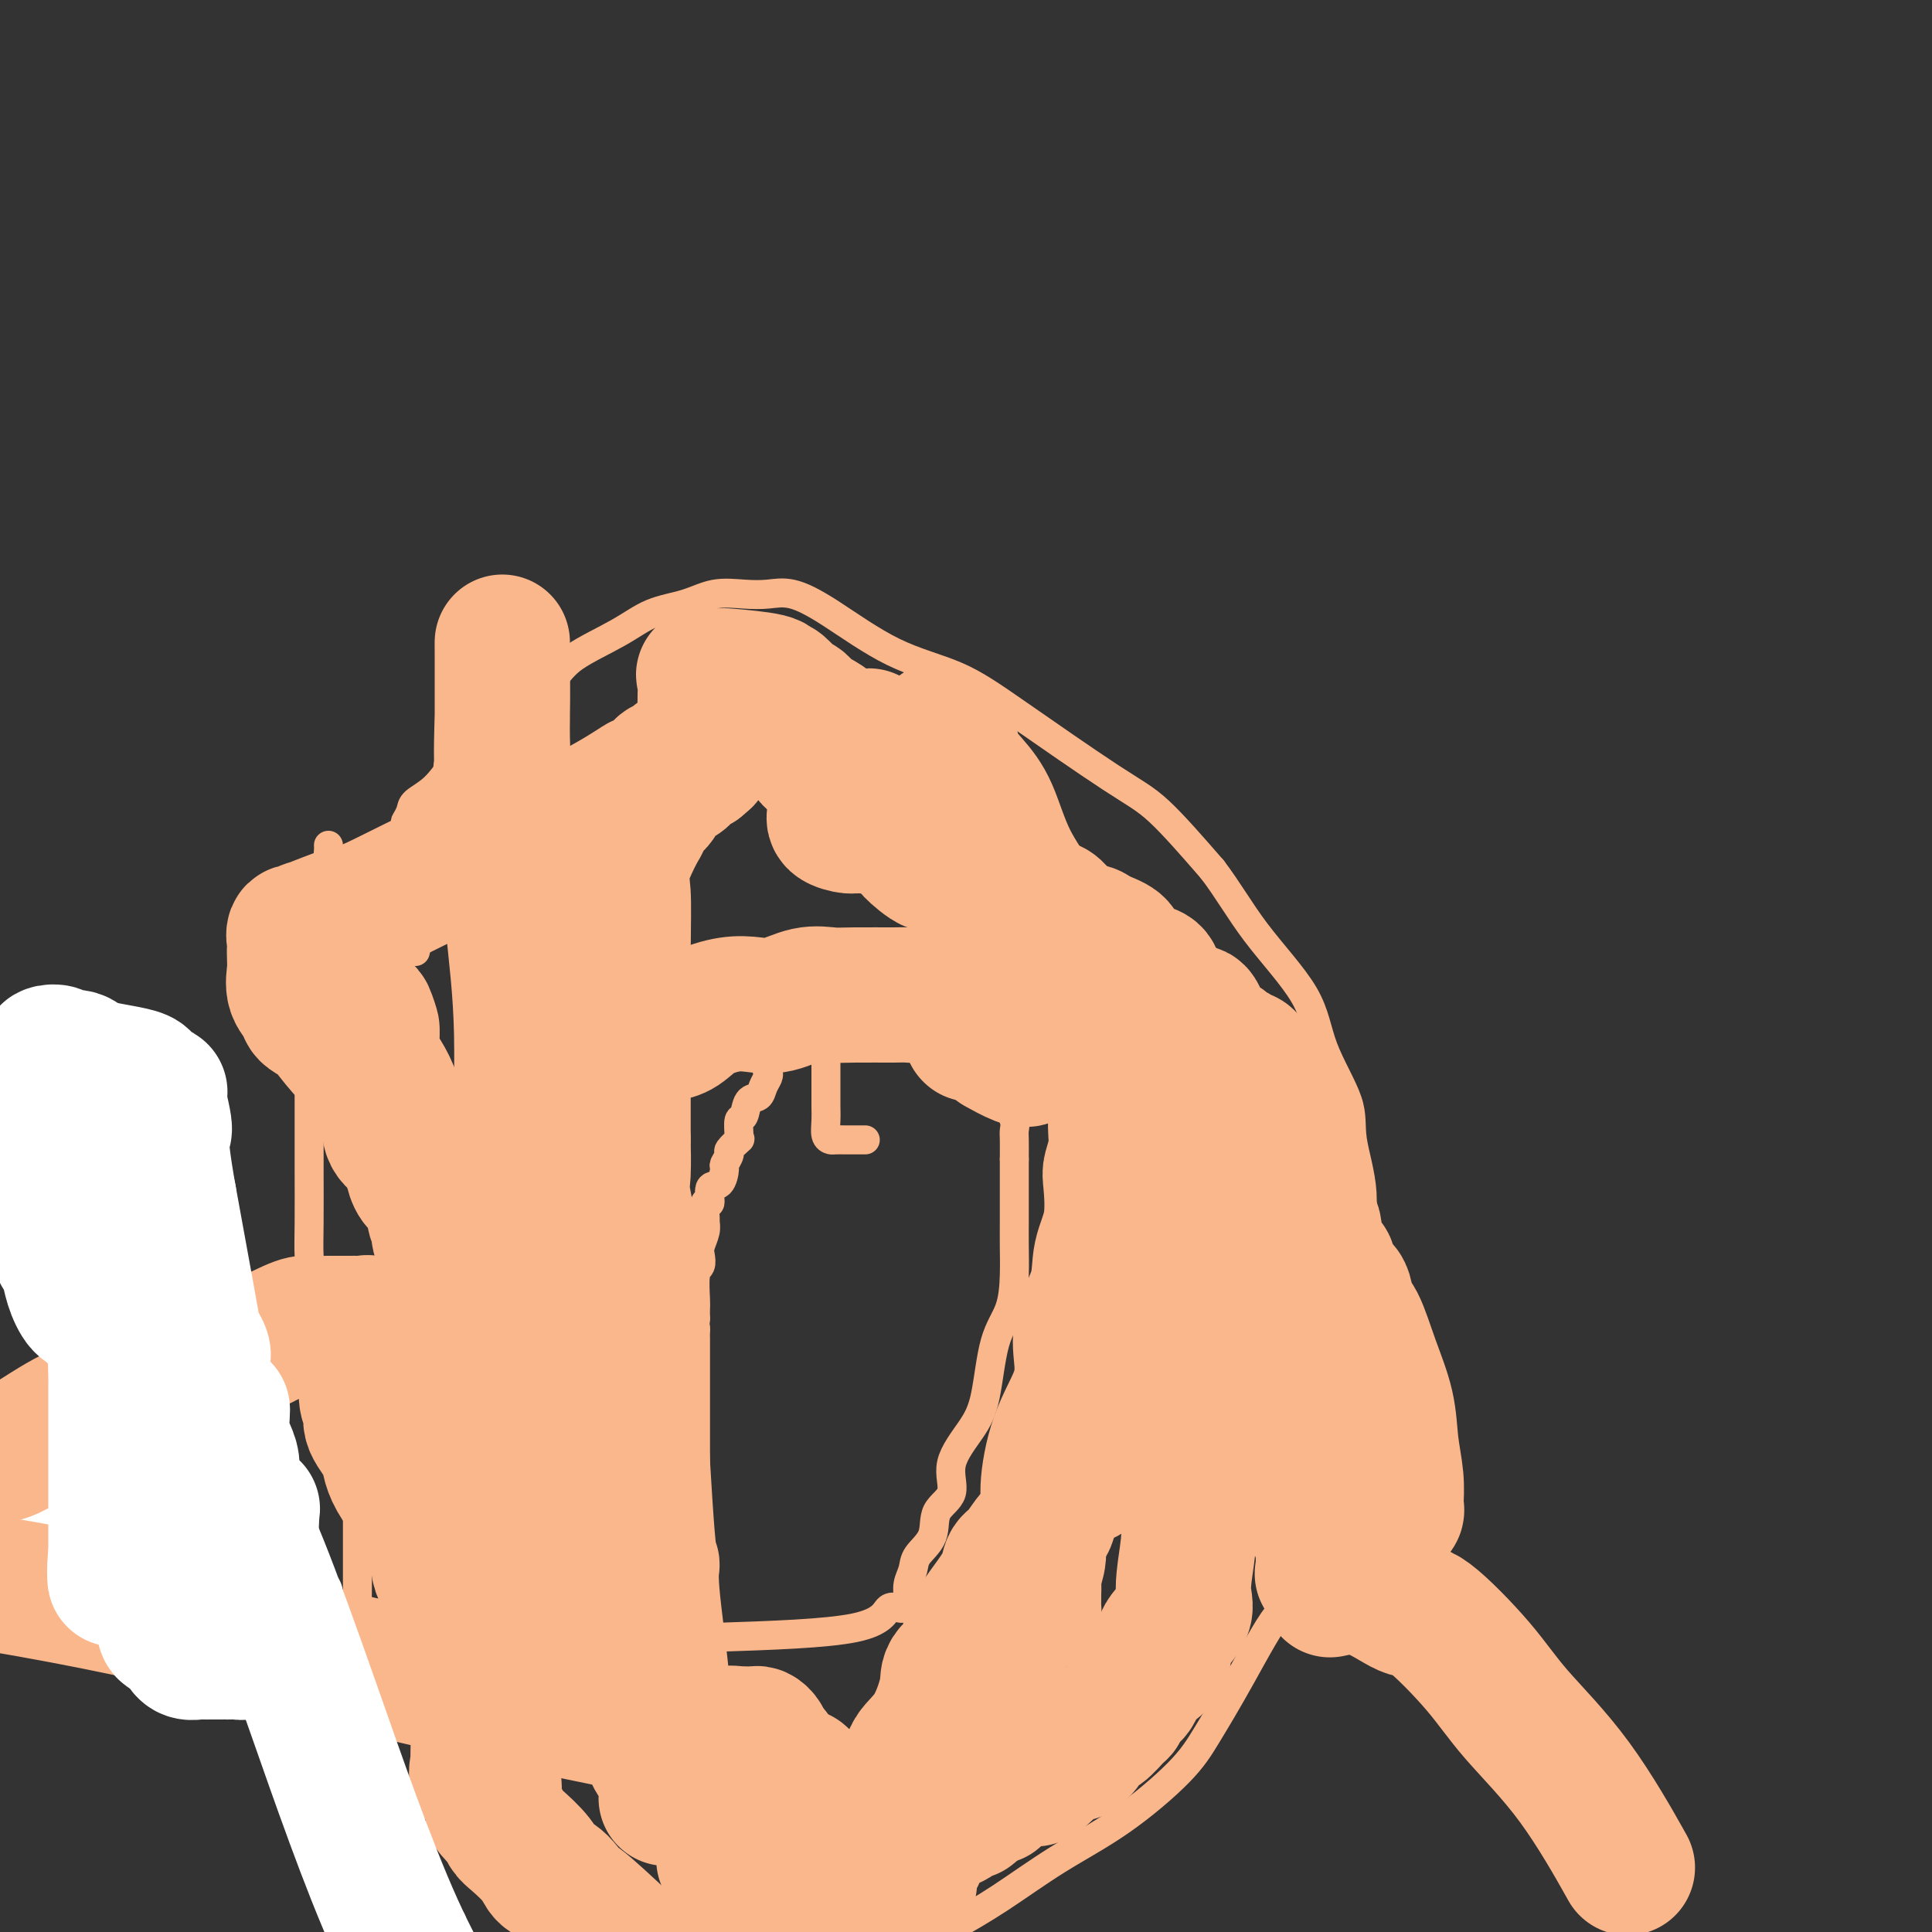 <svg viewBox='0 0 400 400' version='1.1' xmlns='http://www.w3.org/2000/svg' xmlns:xlink='http://www.w3.org/1999/xlink'><rect x="0" y="0" width="400" height="400" fill="#333333" stroke="none"/><g fill='none' stroke='#FBB78C' stroke-width='6' stroke-linecap='round' stroke-linejoin='round'><path d='M86,197c0.083,-0.346 0.166,-0.692 0,-1c-0.166,-0.308 -0.580,-0.578 -1,-1c-0.420,-0.422 -0.844,-0.996 -1,-3c-0.156,-2.004 -0.042,-5.437 0,-7c0.042,-1.563 0.011,-1.256 0,-2c-0.011,-0.744 -0.004,-2.537 0,-4c0.004,-1.463 0.005,-2.594 0,-3c-0.005,-0.406 -0.015,-0.086 0,-1c0.015,-0.914 0.054,-3.061 0,-4c-0.054,-0.939 -0.202,-0.670 0,-1c0.202,-0.330 0.753,-1.258 1,-2c0.247,-0.742 0.190,-1.298 1,-2c0.810,-0.702 2.485,-1.552 4,-3c1.515,-1.448 2.869,-3.495 4,-5c1.131,-1.505 2.041,-2.467 4,-4c1.959,-1.533 4.969,-3.636 8,-6c3.031,-2.364 6.084,-4.989 8,-7c1.916,-2.011 2.695,-3.408 5,-5c2.305,-1.592 6.135,-3.379 9,-5c2.865,-1.621 4.765,-3.075 7,-4c2.235,-0.925 4.805,-1.322 7,-2c2.195,-0.678 4.016,-1.638 6,-2c1.984,-0.362 4.132,-0.127 6,0c1.868,0.127 3.458,0.146 5,0c1.542,-0.146 3.036,-0.455 5,0c1.964,0.455 4.397,1.676 8,4c3.603,2.324 8.377,5.753 13,8c4.623,2.247 9.095,3.312 13,5c3.905,1.688 7.243,3.999 13,8c5.757,4.001 13.935,9.693 19,13c5.065,3.307 7.019,4.231 10,7c2.981,2.769 6.991,7.385 11,12'/><path d='M251,180c3.177,4.150 5.620,8.523 9,13c3.380,4.477 7.699,9.056 10,13c2.301,3.944 2.585,7.254 4,11c1.415,3.746 3.961,7.928 5,11c1.039,3.072 0.571,5.035 1,8c0.429,2.965 1.753,6.933 2,11c0.247,4.067 -0.585,8.232 0,9c0.585,0.768 2.586,-1.861 0,12c-2.586,13.861 -9.760,44.212 -13,57c-3.240,12.788 -2.545,8.015 -4,9c-1.455,0.985 -5.059,7.730 -8,13c-2.941,5.270 -5.220,9.066 -7,12c-1.780,2.934 -3.060,5.007 -6,8c-2.940,2.993 -7.541,6.905 -12,10c-4.459,3.095 -8.778,5.372 -13,8c-4.222,2.628 -8.349,5.608 -12,8c-3.651,2.392 -6.825,4.196 -10,6'/><path d='M93,397c0.460,0.575 0.920,1.150 0,0c-0.920,-1.150 -3.221,-4.025 -5,-7c-1.779,-2.975 -3.038,-6.052 -4,-8c-0.962,-1.948 -1.627,-2.768 -3,-5c-1.373,-2.232 -3.454,-5.875 -4,-8c-0.546,-2.125 0.442,-2.730 0,-6c-0.442,-3.270 -2.315,-9.203 -3,-13c-0.685,-3.797 -0.184,-5.457 0,-8c0.184,-2.543 0.049,-5.970 0,-8c-0.049,-2.030 -0.013,-2.664 0,-6c0.013,-3.336 0.003,-9.374 0,-12c-0.003,-2.626 0.001,-1.841 0,-3c-0.001,-1.159 -0.005,-4.263 0,-8c0.005,-3.737 0.020,-8.106 0,-11c-0.020,-2.894 -0.076,-4.314 0,-6c0.076,-1.686 0.285,-3.639 0,-5c-0.285,-1.361 -1.064,-2.129 -1,-3c0.064,-0.871 0.970,-1.844 0,-4c-0.970,-2.156 -3.815,-5.495 -5,-7c-1.185,-1.505 -0.710,-1.174 -1,-2c-0.290,-0.826 -1.346,-2.807 -2,-4c-0.654,-1.193 -0.907,-1.596 -1,-3c-0.093,-1.404 -0.025,-3.807 0,-7c0.025,-3.193 0.007,-7.176 0,-11c-0.007,-3.824 -0.002,-7.488 0,-10c0.002,-2.512 0.000,-3.872 0,-6c-0.000,-2.128 -0.000,-5.023 0,-8c0.000,-2.977 0.000,-6.035 0,-9c-0.000,-2.965 -0.000,-5.837 0,-8c0.000,-2.163 0.000,-3.618 0,-5c-0.000,-1.382 -0.000,-2.691 0,-4'/><path d='M64,192c0.044,-12.114 0.156,-8.398 1,-8c0.844,0.398 2.422,-2.520 3,-4c0.578,-1.480 0.155,-1.520 0,-2c-0.155,-0.480 -0.042,-1.398 0,-2c0.042,-0.602 0.012,-0.886 0,-1c-0.012,-0.114 -0.006,-0.057 0,0'/><path d='M175,236c0.371,-0.000 0.742,-0.000 1,0c0.258,0.000 0.402,0.000 1,0c0.598,-0.000 1.649,-0.000 2,0c0.351,0.000 0.001,0.000 0,0c-0.001,-0.000 0.347,-0.000 0,0c-0.347,0.000 -1.388,0.000 -2,0c-0.612,-0.000 -0.795,-0.002 -1,0c-0.205,0.002 -0.433,0.006 -1,0c-0.567,-0.006 -1.472,-0.022 -2,0c-0.528,0.022 -0.677,0.081 -1,0c-0.323,-0.081 -0.819,-0.301 -1,-1c-0.181,-0.699 -0.049,-1.876 0,-3c0.049,-1.124 0.013,-2.196 0,-3c-0.013,-0.804 -0.003,-1.341 0,-2c0.003,-0.659 0.001,-1.441 0,-2c-0.001,-0.559 -0.000,-0.894 0,-2c0.000,-1.106 0.000,-2.984 0,-4c-0.000,-1.016 -0.000,-1.169 0,-2c0.000,-0.831 0.000,-2.339 0,-3c-0.000,-0.661 -0.000,-0.475 0,-1c0.000,-0.525 0.000,-1.763 0,-3'/><path d='M171,210c0.004,-3.359 0.015,-0.756 0,0c-0.015,0.756 -0.055,-0.333 0,-1c0.055,-0.667 0.204,-0.911 1,-1c0.796,-0.089 2.237,-0.024 3,0c0.763,0.024 0.846,0.007 1,0c0.154,-0.007 0.377,-0.004 1,0c0.623,0.004 1.646,0.009 2,0c0.354,-0.009 0.041,-0.032 1,0c0.959,0.032 3.192,0.120 4,0c0.808,-0.120 0.192,-0.447 0,0c-0.192,0.447 0.039,1.667 1,2c0.961,0.333 2.651,-0.222 3,0c0.349,0.222 -0.642,1.222 0,2c0.642,0.778 2.916,1.335 4,2c1.084,0.665 0.976,1.437 1,2c0.024,0.563 0.179,0.917 1,1c0.821,0.083 2.308,-0.106 3,0c0.692,0.106 0.589,0.505 1,1c0.411,0.495 1.338,1.086 2,1c0.662,-0.086 1.061,-0.847 1,0c-0.061,0.847 -0.583,3.303 0,4c0.583,0.697 2.269,-0.363 3,0c0.731,0.363 0.506,2.151 1,3c0.494,0.849 1.705,0.759 2,1c0.295,0.241 -0.327,0.813 0,1c0.327,0.187 1.604,-0.012 2,0c0.396,0.012 -0.090,0.235 0,1c0.090,0.765 0.756,2.071 1,3c0.244,0.929 0.066,1.481 0,2c-0.066,0.519 -0.019,1.005 0,2c0.019,0.995 0.009,2.497 0,4'/><path d='M210,240c0.000,1.391 0.000,0.869 0,2c-0.000,1.131 -0.001,3.915 0,6c0.001,2.085 0.005,3.472 0,5c-0.005,1.528 -0.017,3.198 0,5c0.017,1.802 0.064,3.736 0,6c-0.064,2.264 -0.240,4.859 -1,7c-0.760,2.141 -2.106,3.829 -3,7c-0.894,3.171 -1.336,7.823 -2,11c-0.664,3.177 -1.548,4.877 -3,7c-1.452,2.123 -3.471,4.669 -4,7c-0.529,2.331 0.434,4.448 0,6c-0.434,1.552 -2.264,2.540 -3,4c-0.736,1.460 -0.379,3.391 -1,5c-0.621,1.609 -2.220,2.895 -3,4c-0.780,1.105 -0.741,2.030 -1,3c-0.259,0.970 -0.816,1.986 -1,3c-0.184,1.014 0.006,2.026 0,3c-0.006,0.974 -0.209,1.911 -1,2c-0.791,0.089 -2.172,-0.669 -3,0c-0.828,0.669 -1.103,2.765 -7,4c-5.897,1.235 -17.414,1.610 -29,2c-11.586,0.390 -23.240,0.795 -37,0c-13.760,-0.795 -29.626,-2.790 -42,-5c-12.374,-2.210 -21.254,-4.633 -32,-8c-10.746,-3.367 -23.356,-7.676 -32,-11c-8.644,-3.324 -13.322,-5.662 -18,-8'/><path d='M170,212c0.015,0.226 0.029,0.453 0,0c-0.029,-0.453 -0.102,-1.585 0,-2c0.102,-0.415 0.381,-0.114 0,0c-0.381,0.114 -1.420,0.041 -2,0c-0.580,-0.041 -0.702,-0.051 -1,0c-0.298,0.051 -0.774,0.164 -1,0c-0.226,-0.164 -0.203,-0.604 0,0c0.203,0.604 0.586,2.252 0,3c-0.586,0.748 -2.142,0.596 -3,1c-0.858,0.404 -1.017,1.365 -1,2c0.017,0.635 0.211,0.943 0,1c-0.211,0.057 -0.826,-0.139 -1,0c-0.174,0.139 0.093,0.611 0,1c-0.093,0.389 -0.547,0.694 -1,1'/><path d='M160,219c-1.178,1.285 -0.123,-0.004 0,0c0.123,0.004 -0.687,1.301 -1,2c-0.313,0.699 -0.129,0.801 0,1c0.129,0.199 0.204,0.495 0,1c-0.204,0.505 -0.685,1.218 -1,2c-0.315,0.782 -0.462,1.631 -1,2c-0.538,0.369 -1.465,0.257 -2,1c-0.535,0.743 -0.677,2.341 -1,3c-0.323,0.659 -0.826,0.380 -1,1c-0.174,0.620 -0.017,2.140 0,3c0.017,0.860 -0.104,1.061 0,1c0.104,-0.061 0.435,-0.383 0,0c-0.435,0.383 -1.635,1.473 -2,2c-0.365,0.527 0.105,0.492 0,1c-0.105,0.508 -0.783,1.560 -1,2c-0.217,0.440 0.029,0.269 0,1c-0.029,0.731 -0.333,2.364 -1,3c-0.667,0.636 -1.696,0.274 -2,1c-0.304,0.726 0.116,2.539 0,3c-0.116,0.461 -0.767,-0.431 -1,0c-0.233,0.431 -0.049,2.184 0,3c0.049,0.816 -0.038,0.695 0,1c0.038,0.305 0.203,1.037 0,2c-0.203,0.963 -0.772,2.156 -1,3c-0.228,0.844 -0.114,1.339 0,2c0.114,0.661 0.227,1.489 0,2c-0.227,0.511 -0.793,0.704 -1,2c-0.207,1.296 -0.056,3.695 0,5c0.056,1.305 0.016,1.516 0,2c-0.016,0.484 -0.008,1.242 0,2'/><path d='M144,273c-0.309,3.654 -0.083,2.287 0,2c0.083,-0.287 0.022,0.504 0,1c-0.022,0.496 -0.006,0.696 0,1c0.006,0.304 0.002,0.711 0,1c-0.002,0.289 -0.000,0.459 0,1c0.000,0.541 0.000,1.454 0,2c-0.000,0.546 -0.000,0.725 0,1c0.000,0.275 0.000,0.647 0,1c-0.000,0.353 -0.000,0.686 0,1c0.000,0.314 0.000,0.608 0,1c-0.000,0.392 -0.000,0.880 0,2c0.000,1.120 0.000,2.871 0,4c-0.000,1.129 -0.000,1.635 0,2c0.000,0.365 0.000,0.588 0,1c-0.000,0.412 -0.000,1.014 0,2c0.000,0.986 0.000,2.357 0,3c-0.000,0.643 -0.000,0.557 0,1c0.000,0.443 0.000,1.414 0,2c-0.000,0.586 -0.000,0.788 0,1c0.000,0.212 0.000,0.435 0,1c-0.000,0.565 -0.000,1.473 0,2c0.000,0.527 0.000,0.675 0,1c-0.000,0.325 0.000,0.829 0,2c0.000,1.171 0.000,3.009 0,5c0.000,1.991 0.000,4.135 0,6c0.000,1.865 0.000,3.451 0,5c0.000,1.549 0.000,3.062 0,4c0.000,0.938 0.000,1.303 0,2c0.000,0.697 0.000,1.726 0,2c0.000,0.274 0.000,-0.207 0,0c0.000,0.207 0.000,1.104 0,2'/><path d='M144,335c0.000,10.056 0.000,4.197 0,2c0.000,-2.197 0.000,-0.733 0,0c0.000,0.733 0.000,0.736 0,1c0.000,0.264 0.000,0.790 0,1c0.000,0.210 0.000,0.105 0,0'/></g>
<g fill='none' stroke='#FFFFFF' stroke-width='6' stroke-linecap='round' stroke-linejoin='round'><path d='M136,338c-0.333,0.000 -0.667,0.000 -1,0c-0.333,0.000 -0.667,0.000 -1,0c-0.333,0.000 -0.667,0.000 -1,0'/><path d='M133,338c-0.869,0.000 -1.542,0.000 -2,0c-0.458,0.000 -0.700,0.000 -1,0c-0.300,0.000 -0.658,0.000 -1,0c-0.342,0.000 -0.669,0.000 -1,0c-0.331,0.000 -0.665,0.000 -1,0'/><path d='M127,338c-1.123,0.000 -0.931,0.000 -1,0c-0.069,0.000 -0.400,0.000 -1,0c-0.600,0.000 -1.470,0.000 -2,0c-0.530,0.000 -0.720,0.000 -1,0c-0.280,0.000 -0.651,0.000 -1,0c-0.349,0.000 -0.675,0.000 -1,0c-0.325,0.000 -0.650,0.000 -1,0c-0.350,0.000 -0.724,0.000 -1,0c-0.276,0.000 -0.455,0.000 -1,0c-0.545,0.000 -1.455,0.000 -2,0c-0.545,0.000 -0.723,0.000 -1,0c-0.277,0.000 -0.651,0.000 -1,0c-0.349,-0.000 -0.671,-0.000 -1,0c-0.329,0.000 -0.665,0.000 -1,0c-0.335,0.000 -0.667,0.000 -1,0'/><path d='M110,338c-2.689,-0.222 -0.911,-0.778 0,-1c0.911,-0.222 0.956,-0.111 1,0'/><path d='M111,337c0.321,-0.155 0.625,-0.042 1,0c0.375,0.042 0.821,0.012 1,0c0.179,-0.012 0.089,-0.006 0,0'/></g>
<g fill='none' stroke='#FFFFFF' stroke-width='12' stroke-linecap='round' stroke-linejoin='round'><path d='M108,339c0.872,0.113 1.744,0.225 2,0c0.256,-0.225 -0.104,-0.788 0,-1c0.104,-0.212 0.673,-0.073 1,0c0.327,0.073 0.412,0.079 1,0c0.588,-0.079 1.678,-0.242 2,0c0.322,0.242 -0.125,0.888 0,1c0.125,0.112 0.822,-0.309 1,0c0.178,0.309 -0.164,1.348 0,2c0.164,0.652 0.833,0.917 1,1c0.167,0.083 -0.166,-0.016 0,0c0.166,0.016 0.833,0.147 1,1c0.167,0.853 -0.165,2.428 0,3c0.165,0.572 0.828,0.141 1,0c0.172,-0.141 -0.148,0.008 0,0c0.148,-0.008 0.765,-0.174 1,0c0.235,0.174 0.088,0.687 0,1c-0.088,0.313 -0.116,0.424 0,1c0.116,0.576 0.377,1.617 1,2c0.623,0.383 1.606,0.110 2,0c0.394,-0.110 0.197,-0.055 0,0'/><path d='M122,350c1.416,2.133 0.957,1.464 1,1c0.043,-0.464 0.590,-0.724 1,0c0.410,0.724 0.684,2.432 1,3c0.316,0.568 0.674,-0.005 1,0c0.326,0.005 0.619,0.588 1,1c0.381,0.412 0.849,0.653 1,0c0.151,-0.653 -0.016,-2.198 0,-3c0.016,-0.802 0.216,-0.859 0,-1c-0.216,-0.141 -0.846,-0.366 -1,-1c-0.154,-0.634 0.170,-1.677 0,-2c-0.170,-0.323 -0.833,0.073 -1,0c-0.167,-0.073 0.161,-0.615 0,-1c-0.161,-0.385 -0.812,-0.614 -1,-1c-0.188,-0.386 0.086,-0.928 0,-1c-0.086,-0.072 -0.531,0.326 -1,0c-0.469,-0.326 -0.961,-1.376 -1,-2c-0.039,-0.624 0.374,-0.822 0,-1c-0.374,-0.178 -1.535,-0.337 -2,-1c-0.465,-0.663 -0.232,-1.832 0,-3'/><path d='M121,338c-1.487,-3.258 -1.704,-2.901 -2,-3c-0.296,-0.099 -0.670,-0.652 -1,-1c-0.330,-0.348 -0.617,-0.489 -1,-1c-0.383,-0.511 -0.862,-1.391 -1,-2c-0.138,-0.609 0.065,-0.948 0,-1c-0.065,-0.052 -0.397,0.182 -1,0c-0.603,-0.182 -1.476,-0.781 -2,-1c-0.524,-0.219 -0.700,-0.058 -1,0c-0.300,0.058 -0.726,0.015 -1,0c-0.274,-0.015 -0.397,-0.001 -1,0c-0.603,0.001 -1.686,-0.012 -2,0c-0.314,0.012 0.140,0.049 0,0c-0.140,-0.049 -0.874,-0.185 -1,0c-0.126,0.185 0.354,0.691 0,1c-0.354,0.309 -1.544,0.420 -2,1c-0.456,0.580 -0.178,1.630 0,2c0.178,0.370 0.258,0.060 0,0c-0.258,-0.060 -0.853,0.132 -1,1c-0.147,0.868 0.154,2.414 0,3c-0.154,0.586 -0.762,0.212 -1,0c-0.238,-0.212 -0.105,-0.263 0,0c0.105,0.263 0.182,0.840 0,1c-0.182,0.160 -0.623,-0.097 -1,0c-0.377,0.097 -0.688,0.549 -1,1'/><path d='M101,339c-1.413,1.550 -1.946,0.426 -2,0c-0.054,-0.426 0.370,-0.153 0,0c-0.370,0.153 -1.534,0.187 -2,0c-0.466,-0.187 -0.233,-0.593 0,-1'/><path d='M97,338c-1.073,-0.085 -1.755,0.203 -2,0c-0.245,-0.203 -0.051,-0.898 0,-1c0.051,-0.102 -0.039,0.387 0,0c0.039,-0.387 0.206,-1.650 0,-2c-0.206,-0.350 -0.786,0.213 -1,0c-0.214,-0.213 -0.061,-1.204 0,-1c0.061,0.204 0.031,1.602 0,3'/><path d='M94,337c-0.587,-0.155 -0.555,-0.041 -1,0c-0.445,0.041 -1.367,0.011 -2,0c-0.633,-0.011 -0.978,-0.003 -1,0c-0.022,0.003 0.279,0.001 0,0c-0.279,-0.001 -1.140,-0.000 -2,0'/><path d='M88,337c-1.404,0.000 -1.913,0.000 -2,0c-0.087,0.000 0.250,0.000 0,0c-0.250,0.000 -1.086,0.000 -2,0c-0.914,-0.000 -1.905,0.000 -3,0c-1.095,0.000 -2.293,0.000 -3,0c-0.707,0.000 -0.921,0.000 -1,0c-0.079,0.000 -0.023,0.000 0,0c0.023,-0.000 0.011,0.000 0,0'/><path d='M63,338c-0.749,-0.002 -1.498,-0.005 -2,0c-0.502,0.005 -0.756,0.017 -1,0c-0.244,-0.017 -0.478,-0.065 -1,0c-0.522,0.065 -1.333,0.242 -3,0c-1.667,-0.242 -4.191,-0.902 -6,-1c-1.809,-0.098 -2.904,0.366 -4,0c-1.096,-0.366 -2.193,-1.562 -3,-2c-0.807,-0.438 -1.325,-0.117 -2,0c-0.675,0.117 -1.508,0.031 -2,0c-0.492,-0.031 -0.643,-0.008 -1,0c-0.357,0.008 -0.922,0.002 -1,0c-0.078,-0.002 0.330,-0.001 0,0c-0.330,0.001 -1.396,0.000 -2,0c-0.604,-0.000 -0.744,-0.000 -1,0c-0.256,0.000 -0.628,0.000 -1,0'/><path d='M33,335c-5.051,-0.399 -2.678,0.103 -2,0c0.678,-0.103 -0.339,-0.813 -1,-1c-0.661,-0.187 -0.966,0.148 -1,0c-0.034,-0.148 0.202,-0.780 0,-1c-0.202,-0.220 -0.842,-0.029 -1,0c-0.158,0.029 0.165,-0.105 0,0c-0.165,0.105 -0.819,0.450 -1,0c-0.181,-0.450 0.111,-1.693 0,-2c-0.111,-0.307 -0.625,0.324 -1,0c-0.375,-0.324 -0.612,-1.604 -1,-2c-0.388,-0.396 -0.926,0.090 -1,0c-0.074,-0.090 0.317,-0.756 0,-1c-0.317,-0.244 -1.342,-0.065 -2,0c-0.658,0.065 -0.950,0.018 -1,0c-0.050,-0.018 0.141,-0.005 0,0c-0.141,0.005 -0.615,0.001 -1,0c-0.385,-0.001 -0.681,-0.000 -1,0c-0.319,0.000 -0.663,0.000 -1,0c-0.337,-0.000 -0.669,-0.000 -1,0'/><path d='M17,328c-2.597,-0.973 -1.091,0.096 -1,0c0.091,-0.096 -1.233,-1.356 -2,-2c-0.767,-0.644 -0.978,-0.670 -1,-1c-0.022,-0.330 0.144,-0.962 0,-1c-0.144,-0.038 -0.597,0.519 -1,0c-0.403,-0.519 -0.756,-2.114 -1,-3c-0.244,-0.886 -0.380,-1.063 -1,-1c-0.620,0.063 -1.724,0.368 -2,0c-0.276,-0.368 0.277,-1.407 0,-2c-0.277,-0.593 -1.385,-0.740 -2,-1c-0.615,-0.260 -0.737,-0.634 -1,-1c-0.263,-0.366 -0.666,-0.726 -1,-1c-0.334,-0.274 -0.598,-0.464 -1,-1c-0.402,-0.536 -0.944,-1.419 -1,-2c-0.056,-0.581 0.372,-0.860 0,-1c-0.372,-0.140 -1.543,-0.141 -2,0c-0.457,0.141 -0.200,0.422 0,0c0.200,-0.422 0.343,-1.549 0,-2c-0.343,-0.451 -1.171,-0.225 -2,0'/><path d='M-1,308c-0.068,-0.009 -0.135,-0.019 0,0c0.135,0.019 0.473,0.065 1,0c0.527,-0.065 1.243,-0.241 2,0c0.757,0.241 1.555,0.900 2,1c0.445,0.100 0.536,-0.359 1,0c0.464,0.359 1.302,1.535 2,2c0.698,0.465 1.257,0.219 2,0c0.743,-0.219 1.671,-0.413 2,0c0.329,0.413 0.060,1.431 1,2c0.940,0.569 3.090,0.688 4,1c0.910,0.312 0.579,0.816 1,1c0.421,0.184 1.594,0.049 2,0c0.406,-0.049 0.045,-0.013 1,0c0.955,0.013 3.225,0.003 4,0c0.775,-0.003 0.054,0.002 0,0c-0.054,-0.002 0.559,-0.011 1,0c0.441,0.011 0.710,0.041 1,0c0.290,-0.041 0.600,-0.153 1,0c0.400,0.153 0.890,0.570 1,1c0.110,0.430 -0.161,0.872 0,1c0.161,0.128 0.755,-0.058 1,0c0.245,0.058 0.143,0.362 0,1c-0.143,0.638 -0.327,1.611 0,2c0.327,0.389 1.163,0.195 2,0'/><path d='M31,320c1.023,0.797 1.582,0.291 2,0c0.418,-0.291 0.695,-0.366 1,0c0.305,0.366 0.639,1.172 1,2c0.361,0.828 0.751,1.676 2,2c1.249,0.324 3.357,0.123 4,0c0.643,-0.123 -0.181,-0.168 0,0c0.181,0.168 1.366,0.551 2,1c0.634,0.449 0.716,0.965 1,1c0.284,0.035 0.771,-0.411 2,0c1.229,0.411 3.201,1.679 4,2c0.799,0.321 0.424,-0.306 1,0c0.576,0.306 2.103,1.546 3,2c0.897,0.454 1.165,0.122 2,0c0.835,-0.122 2.239,-0.033 3,0c0.761,0.033 0.880,0.009 1,0c0.120,-0.009 0.241,-0.002 1,0c0.759,0.002 2.156,0.001 3,0c0.844,-0.001 1.133,-0.000 1,0c-0.133,0.000 -0.690,0.000 -1,0c-0.310,-0.000 -0.374,-0.000 -1,0c-0.626,0.000 -1.813,0.000 -3,0'/><path d='M60,330c-0.849,0.000 -0.972,0.000 -1,0c-0.028,0.000 0.038,0.000 0,0c-0.038,0.000 -0.181,0.000 -1,0c-0.819,0.000 -2.314,0.000 -3,0c-0.686,0.000 -0.562,-0.000 -1,0c-0.438,0.000 -1.438,0.000 -2,0c-0.562,0.000 -0.687,0.000 -1,0c-0.313,0.000 -0.815,0.000 -1,0c-0.185,0.000 -0.053,0.000 0,0c0.053,-0.000 0.026,0.000 0,0'/></g>
<g fill='none' stroke='#FBB78C' stroke-width='28' stroke-linecap='round' stroke-linejoin='round'><path d='M336,385c0.814,1.447 1.627,2.894 0,0c-1.627,-2.894 -5.695,-10.131 -10,-16c-4.305,-5.869 -8.847,-10.372 -12,-14c-3.153,-3.628 -4.916,-6.380 -8,-10c-3.084,-3.620 -7.489,-8.108 -10,-10c-2.511,-1.892 -3.127,-1.188 -5,-2c-1.873,-0.812 -5.004,-3.142 -8,-4c-2.996,-0.858 -5.856,-0.245 -7,0c-1.144,0.245 -0.572,0.123 0,0'/><path d='M243,298c0.309,-0.054 0.618,-0.109 1,0c0.382,0.109 0.838,0.380 1,0c0.162,-0.380 0.029,-1.412 0,-2c-0.029,-0.588 0.047,-0.730 0,-1c-0.047,-0.270 -0.215,-0.666 0,-1c0.215,-0.334 0.814,-0.606 1,-2c0.186,-1.394 -0.039,-3.909 0,-6c0.039,-2.091 0.344,-3.759 1,-6c0.656,-2.241 1.664,-5.055 2,-8c0.336,-2.945 -0.001,-6.021 0,-9c0.001,-2.979 0.340,-5.860 1,-8c0.660,-2.140 1.641,-3.540 2,-6c0.359,-2.460 0.096,-5.981 0,-8c-0.096,-2.019 -0.025,-2.537 0,-3c0.025,-0.463 0.004,-0.872 0,-2c-0.004,-1.128 0.009,-2.973 0,-4c-0.009,-1.027 -0.041,-1.234 0,-2c0.041,-0.766 0.156,-2.092 0,-3c-0.156,-0.908 -0.581,-1.399 -1,-2c-0.419,-0.601 -0.830,-1.313 -1,-2c-0.170,-0.687 -0.097,-1.349 0,-2c0.097,-0.651 0.218,-1.291 0,-2c-0.218,-0.709 -0.777,-1.488 -1,-2c-0.223,-0.512 -0.112,-0.756 0,-1'/><path d='M249,216c-0.626,-5.624 -0.692,-3.185 -1,-2c-0.308,1.185 -0.858,1.115 -1,0c-0.142,-1.115 0.123,-3.274 0,-4c-0.123,-0.726 -0.634,-0.019 -1,0c-0.366,0.019 -0.586,-0.650 -1,-1c-0.414,-0.350 -1.020,-0.382 -2,-1c-0.980,-0.618 -2.332,-1.822 -3,-3c-0.668,-1.178 -0.650,-2.332 -1,-3c-0.350,-0.668 -1.066,-0.852 -2,-1c-0.934,-0.148 -2.084,-0.260 -3,-1c-0.916,-0.740 -1.598,-2.108 -2,-3c-0.402,-0.892 -0.524,-1.307 -2,-2c-1.476,-0.693 -4.307,-1.664 -6,-2c-1.693,-0.336 -2.249,-0.036 -3,-1c-0.751,-0.964 -1.696,-3.193 -3,-4c-1.304,-0.807 -2.968,-0.192 -4,0c-1.032,0.192 -1.432,-0.040 -3,-1c-1.568,-0.960 -4.306,-2.649 -5,-3c-0.694,-0.351 0.654,0.636 0,0c-0.654,-0.636 -3.310,-2.895 -5,-4c-1.690,-1.105 -2.415,-1.056 -3,-1c-0.585,0.056 -1.029,0.118 -2,0c-0.971,-0.118 -2.470,-0.416 -3,-1c-0.530,-0.584 -0.090,-1.452 0,-2c0.090,-0.548 -0.169,-0.774 -1,-1c-0.831,-0.226 -2.234,-0.453 -3,-1c-0.766,-0.547 -0.896,-1.415 -1,-2c-0.104,-0.585 -0.182,-0.888 -1,-1c-0.818,-0.112 -2.377,-0.032 -3,0c-0.623,0.032 -0.312,0.016 0,0'/><path d='M184,171c-7.083,-3.713 -1.789,-0.996 0,0c1.789,0.996 0.075,0.271 -1,0c-1.075,-0.271 -1.511,-0.090 -2,0c-0.489,0.090 -1.030,0.087 -2,-1c-0.970,-1.087 -2.370,-3.259 -3,-5c-0.630,-1.741 -0.492,-3.052 -1,-4c-0.508,-0.948 -1.662,-1.533 -3,-2c-1.338,-0.467 -2.858,-0.816 -4,-2c-1.142,-1.184 -1.905,-3.202 -2,-4c-0.095,-0.798 0.479,-0.375 0,0c-0.479,0.375 -2.012,0.703 -3,0c-0.988,-0.703 -1.430,-2.436 -2,-3c-0.570,-0.564 -1.269,0.040 -2,0c-0.731,-0.040 -1.495,-0.726 -2,-1c-0.505,-0.274 -0.753,-0.137 -1,0'/><path d='M156,149c-1.731,-0.618 -1.058,-0.165 -1,0c0.058,0.165 -0.498,0.040 -1,0c-0.502,-0.040 -0.949,0.003 -1,0c-0.051,-0.003 0.294,-0.052 0,0c-0.294,0.052 -1.229,0.203 -2,0c-0.771,-0.203 -1.380,-0.762 -2,0c-0.620,0.762 -1.252,2.844 -2,4c-0.748,1.156 -1.614,1.385 -2,2c-0.386,0.615 -0.293,1.617 -1,2c-0.707,0.383 -2.215,0.148 -3,0c-0.785,-0.148 -0.849,-0.207 -1,0c-0.151,0.207 -0.389,0.681 -1,1c-0.611,0.319 -1.594,0.484 -2,1c-0.406,0.516 -0.236,1.381 -1,2c-0.764,0.619 -2.464,0.990 -3,1c-0.536,0.010 0.092,-0.340 -2,1c-2.092,1.340 -6.902,4.371 -13,7c-6.098,2.629 -13.482,4.857 -21,8c-7.518,3.143 -15.169,7.200 -19,9c-3.831,1.800 -3.843,1.342 -6,2c-2.157,0.658 -6.459,2.432 -8,3c-1.541,0.568 -0.322,-0.069 0,0c0.322,0.069 -0.254,0.844 -1,1c-0.746,0.156 -1.664,-0.309 -2,0c-0.336,0.309 -0.090,1.391 0,2c0.090,0.609 0.026,0.745 0,1c-0.026,0.255 -0.013,0.627 0,1'/><path d='M61,197c-0.009,1.004 -0.031,1.514 0,2c0.031,0.486 0.116,0.947 0,2c-0.116,1.053 -0.431,2.698 0,4c0.431,1.302 1.609,2.263 2,3c0.391,0.737 -0.004,1.252 1,2c1.004,0.748 3.406,1.729 4,2c0.594,0.271 -0.621,-0.168 0,1c0.621,1.168 3.076,3.942 4,5c0.924,1.058 0.315,0.400 1,1c0.685,0.600 2.664,2.457 4,4c1.336,1.543 2.028,2.771 3,4c0.972,1.229 2.222,2.458 4,4c1.778,1.542 4.084,3.395 5,5c0.916,1.605 0.442,2.961 1,4c0.558,1.039 2.147,1.759 3,3c0.853,1.241 0.968,3.002 1,4c0.032,0.998 -0.020,1.231 0,2c0.020,0.769 0.112,2.072 0,2c-0.112,-0.072 -0.430,-1.519 -1,-2c-0.570,-0.481 -1.393,0.004 -2,-1c-0.607,-1.004 -0.997,-3.495 -2,-5c-1.003,-1.505 -2.619,-2.022 -4,-5c-1.381,-2.978 -2.526,-8.417 -4,-12c-1.474,-3.583 -3.278,-5.309 -4,-7c-0.722,-1.691 -0.361,-3.345 0,-5'/><path d='M77,214c-1.177,-3.741 -0.118,-1.095 0,-1c0.118,0.095 -0.703,-2.363 -1,-3c-0.297,-0.637 -0.068,0.546 0,2c0.068,1.454 -0.025,3.179 0,5c0.025,1.821 0.166,3.739 1,6c0.834,2.261 2.359,4.864 3,7c0.641,2.136 0.397,3.804 1,5c0.603,1.196 2.053,1.920 3,3c0.947,1.080 1.391,2.515 2,4c0.609,1.485 1.382,3.019 2,4c0.618,0.981 1.081,1.409 2,3c0.919,1.591 2.294,4.344 3,6c0.706,1.656 0.742,2.216 1,3c0.258,0.784 0.737,1.793 1,2c0.263,0.207 0.308,-0.387 0,-2c-0.308,-1.613 -0.969,-4.244 -2,-7c-1.031,-2.756 -2.431,-5.636 -3,-7c-0.569,-1.364 -0.307,-1.214 -1,-2c-0.693,-0.786 -2.341,-2.510 -3,-3c-0.659,-0.490 -0.330,0.255 0,1'/><path d='M86,240c-1.402,-1.962 -0.907,2.132 0,4c0.907,1.868 2.227,1.512 3,2c0.773,0.488 0.999,1.822 1,3c0.001,1.178 -0.224,2.199 0,3c0.224,0.801 0.897,1.381 1,2c0.103,0.619 -0.365,1.276 0,2c0.365,0.724 1.562,1.513 2,3c0.438,1.487 0.117,3.671 0,5c-0.117,1.329 -0.031,1.803 0,2c0.031,0.197 0.008,0.118 0,1c-0.008,0.882 -0.002,2.726 0,4c0.002,1.274 0.000,1.979 0,3c-0.000,1.021 0.002,2.357 0,3c-0.002,0.643 -0.008,0.594 0,1c0.008,0.406 0.031,1.267 0,2c-0.031,0.733 -0.117,1.338 0,2c0.117,0.662 0.438,1.382 0,2c-0.438,0.618 -1.634,1.135 -2,2c-0.366,0.865 0.098,2.077 0,4c-0.098,1.923 -0.758,4.557 -1,6c-0.242,1.443 -0.065,1.696 0,2c0.065,0.304 0.019,0.658 0,1c-0.019,0.342 -0.009,0.671 0,1'/><path d='M90,300c-0.446,6.653 -0.059,2.786 0,2c0.059,-0.786 -0.208,1.508 0,3c0.208,1.492 0.891,2.180 1,3c0.109,0.820 -0.355,1.772 0,3c0.355,1.228 1.529,2.732 2,4c0.471,1.268 0.239,2.300 0,3c-0.239,0.700 -0.484,1.066 0,3c0.484,1.934 1.698,5.435 2,7c0.302,1.565 -0.308,1.195 0,2c0.308,0.805 1.532,2.786 2,4c0.468,1.214 0.178,1.662 0,3c-0.178,1.338 -0.245,3.565 0,5c0.245,1.435 0.801,2.078 1,3c0.199,0.922 0.039,2.125 0,3c-0.039,0.875 0.042,1.423 0,2c-0.042,0.577 -0.207,1.183 0,2c0.207,0.817 0.787,1.844 1,3c0.213,1.156 0.058,2.440 0,3c-0.058,0.560 -0.019,0.396 0,1c0.019,0.604 0.016,1.977 0,3c-0.016,1.023 -0.047,1.697 0,2c0.047,0.303 0.170,0.237 0,1c-0.170,0.763 -0.635,2.356 0,3c0.635,0.644 2.370,0.340 3,1c0.630,0.660 0.155,2.285 0,3c-0.155,0.715 0.010,0.522 0,1c-0.010,0.478 -0.195,1.629 0,2c0.195,0.371 0.770,-0.037 1,0c0.230,0.037 0.115,0.518 0,1'/><path d='M103,376c0.801,1.361 0.805,0.764 1,1c0.195,0.236 0.582,1.306 1,2c0.418,0.694 0.867,1.012 2,2c1.133,0.988 2.951,2.647 4,4c1.049,1.353 1.328,2.401 2,3c0.672,0.599 1.737,0.748 3,2c1.263,1.252 2.725,3.606 3,4c0.275,0.394 -0.636,-1.173 1,0c1.636,1.173 5.818,5.087 10,9'/><path d='M154,398c-0.093,0.323 -0.186,0.647 0,0c0.186,-0.647 0.652,-2.264 0,-4c-0.652,-1.736 -2.424,-3.592 -3,-5c-0.576,-1.408 0.042,-2.370 0,-3c-0.042,-0.630 -0.743,-0.928 -1,-1c-0.257,-0.072 -0.069,0.082 0,0c0.069,-0.082 0.021,-0.399 0,-1c-0.021,-0.601 -0.013,-1.486 0,-2c0.013,-0.514 0.033,-0.658 0,-1c-0.033,-0.342 -0.119,-0.884 0,-1c0.119,-0.116 0.442,0.193 1,0c0.558,-0.193 1.352,-0.888 2,-1c0.648,-0.112 1.149,0.361 2,0c0.851,-0.361 2.050,-1.554 3,-2c0.950,-0.446 1.651,-0.145 2,0c0.349,0.145 0.345,0.134 1,0c0.655,-0.134 1.967,-0.392 3,0c1.033,0.392 1.785,1.435 2,2c0.215,0.565 -0.107,0.651 0,1c0.107,0.349 0.644,0.961 1,2c0.356,1.039 0.532,2.505 1,3c0.468,0.495 1.227,0.020 2,0c0.773,-0.020 1.558,0.414 2,1c0.442,0.586 0.541,1.324 1,2c0.459,0.676 1.280,1.292 2,2c0.720,0.708 1.341,1.510 2,2c0.659,0.490 1.356,0.667 2,1c0.644,0.333 1.234,0.821 2,1c0.766,0.179 1.706,0.048 2,0c0.294,-0.048 -0.059,-0.014 0,0c0.059,0.014 0.529,0.007 1,0'/><path d='M184,394c2.418,1.446 0.463,0.560 0,0c-0.463,-0.560 0.566,-0.794 1,-1c0.434,-0.206 0.274,-0.383 0,-1c-0.274,-0.617 -0.662,-1.674 0,-2c0.662,-0.326 2.373,0.081 3,0c0.627,-0.081 0.171,-0.648 0,-1c-0.171,-0.352 -0.056,-0.489 0,-1c0.056,-0.511 0.052,-1.397 0,-2c-0.052,-0.603 -0.151,-0.924 0,-1c0.151,-0.076 0.552,0.095 1,0c0.448,-0.095 0.943,-0.454 1,-1c0.057,-0.546 -0.324,-1.278 0,-2c0.324,-0.722 1.351,-1.432 2,-2c0.649,-0.568 0.918,-0.992 1,-1c0.082,-0.008 -0.024,0.400 0,0c0.024,-0.400 0.178,-1.608 1,-2c0.822,-0.392 2.313,0.032 3,0c0.687,-0.032 0.571,-0.520 1,-1c0.429,-0.480 1.404,-0.954 2,-1c0.596,-0.046 0.814,0.334 1,0c0.186,-0.334 0.339,-1.381 1,-2c0.661,-0.619 1.831,-0.809 3,-1'/><path d='M205,372c1.899,-0.746 1.146,-0.113 1,0c-0.146,0.113 0.314,-0.296 1,-1c0.686,-0.704 1.596,-1.703 2,-2c0.404,-0.297 0.301,0.107 1,0c0.699,-0.107 2.200,-0.726 3,-1c0.800,-0.274 0.899,-0.203 1,0c0.101,0.203 0.203,0.539 1,0c0.797,-0.539 2.290,-1.953 3,-3c0.710,-1.047 0.637,-1.728 1,-2c0.363,-0.272 1.161,-0.137 2,0c0.839,0.137 1.718,0.274 2,0c0.282,-0.274 -0.033,-0.960 0,-1c0.033,-0.040 0.415,0.565 1,0c0.585,-0.565 1.374,-2.301 2,-3c0.626,-0.699 1.089,-0.360 2,-1c0.911,-0.640 2.270,-2.258 3,-3c0.730,-0.742 0.832,-0.606 1,-1c0.168,-0.394 0.404,-1.316 1,-2c0.596,-0.684 1.553,-1.129 2,-2c0.447,-0.871 0.384,-2.169 1,-3c0.616,-0.831 1.912,-1.197 3,-2c1.088,-0.803 1.970,-2.044 2,-3c0.030,-0.956 -0.791,-1.626 0,-3c0.791,-1.374 3.193,-3.453 4,-5c0.807,-1.547 0.020,-2.561 0,-5c-0.020,-2.439 0.727,-6.303 1,-9c0.273,-2.697 0.074,-4.226 0,-5c-0.074,-0.774 -0.021,-0.793 0,-1c0.021,-0.207 0.011,-0.604 0,-1'/><path d='M246,313c0.155,-3.397 0.041,-1.391 0,-1c-0.041,0.391 -0.011,-0.835 0,-1c0.011,-0.165 0.003,0.731 0,0c-0.003,-0.731 -0.001,-3.087 0,-4c0.001,-0.913 0.000,-0.382 0,-1c-0.000,-0.618 -0.000,-2.385 0,-3c0.000,-0.615 0.000,-0.080 0,-1c-0.000,-0.920 -0.000,-3.296 0,-4c0.000,-0.704 0.002,0.264 0,0c-0.002,-0.264 -0.007,-1.759 0,-3c0.007,-1.241 0.025,-2.228 0,-3c-0.025,-0.772 -0.094,-1.328 0,-2c0.094,-0.672 0.350,-1.461 1,-2c0.650,-0.539 1.695,-0.827 2,-1c0.305,-0.173 -0.129,-0.231 0,-1c0.129,-0.769 0.822,-2.248 1,-3c0.178,-0.752 -0.159,-0.777 0,-1c0.159,-0.223 0.813,-0.645 1,-1c0.187,-0.355 -0.095,-0.644 0,-1c0.095,-0.356 0.565,-0.778 1,-1c0.435,-0.222 0.834,-0.245 1,-1c0.166,-0.755 0.097,-2.243 0,-3c-0.097,-0.757 -0.223,-0.782 0,-1c0.223,-0.218 0.795,-0.627 1,-1c0.205,-0.373 0.045,-0.708 0,-1c-0.045,-0.292 0.026,-0.540 0,-1c-0.026,-0.460 -0.150,-1.131 0,-2c0.150,-0.869 0.575,-1.934 1,-3'/><path d='M255,266c1.392,-4.187 0.374,-1.656 0,-1c-0.374,0.656 -0.102,-0.564 0,-1c0.102,-0.436 0.035,-0.087 0,-1c-0.035,-0.913 -0.039,-3.088 0,-4c0.039,-0.912 0.119,-0.561 0,-1c-0.119,-0.439 -0.438,-1.668 -1,-2c-0.562,-0.332 -1.368,0.233 -2,-1c-0.632,-1.233 -1.090,-4.265 -2,-6c-0.910,-1.735 -2.272,-2.174 -3,-3c-0.728,-0.826 -0.821,-2.039 -1,-3c-0.179,-0.961 -0.442,-1.670 -1,-3c-0.558,-1.330 -1.410,-3.282 -2,-4c-0.590,-0.718 -0.919,-0.204 -2,-2c-1.081,-1.796 -2.913,-5.904 -4,-8c-1.087,-2.096 -1.428,-2.182 -2,-3c-0.572,-0.818 -1.375,-2.369 -2,-4c-0.625,-1.631 -1.072,-3.341 -2,-5c-0.928,-1.659 -2.337,-3.266 -3,-4c-0.663,-0.734 -0.578,-0.593 -1,-2c-0.422,-1.407 -1.350,-4.360 -3,-6c-1.650,-1.640 -4.023,-1.967 -5,-3c-0.977,-1.033 -0.559,-2.772 -1,-4c-0.441,-1.228 -1.742,-1.944 -3,-3c-1.258,-1.056 -2.472,-2.451 -4,-4c-1.528,-1.549 -3.368,-3.250 -4,-4c-0.632,-0.750 -0.055,-0.548 -1,-2c-0.945,-1.452 -3.413,-4.558 -5,-6c-1.587,-1.442 -2.294,-1.221 -3,-1'/><path d='M198,175c-4.246,-4.193 -1.860,-1.175 -1,0c0.860,1.175 0.193,0.509 0,0c-0.193,-0.509 0.088,-0.860 0,-1c-0.088,-0.140 -0.544,-0.070 -1,0'/><path d='M196,174c-0.689,-0.033 -1.413,0.383 -2,0c-0.587,-0.383 -1.038,-1.567 -1,-2c0.038,-0.433 0.564,-0.115 0,0c-0.564,0.115 -2.218,0.027 -3,0c-0.782,-0.027 -0.694,0.008 -1,0c-0.306,-0.008 -1.008,-0.057 -1,0c0.008,0.057 0.724,0.220 -1,0c-1.724,-0.220 -5.888,-0.823 -8,-1c-2.112,-0.177 -2.174,0.072 -3,0c-0.826,-0.072 -2.418,-0.465 -3,-1c-0.582,-0.535 -0.156,-1.212 0,-2c0.156,-0.788 0.042,-1.685 0,-2c-0.042,-0.315 -0.011,-0.046 0,0c0.011,0.046 0.001,-0.130 0,-1c-0.001,-0.870 0.007,-2.432 0,-3c-0.007,-0.568 -0.030,-0.141 0,0c0.030,0.141 0.113,-0.005 0,-1c-0.113,-0.995 -0.421,-2.841 0,-4c0.421,-1.159 1.571,-1.631 2,-2c0.429,-0.369 0.136,-0.635 0,-1c-0.136,-0.365 -0.113,-0.829 0,-1c0.113,-0.171 0.318,-0.049 1,0c0.682,0.049 1.841,0.024 3,0'/><path d='M179,153c1.131,-0.817 0.958,-0.858 1,0c0.042,0.858 0.297,2.615 1,4c0.703,1.385 1.853,2.396 3,4c1.147,1.604 2.290,3.800 3,5c0.710,1.200 0.988,1.406 1,2c0.012,0.594 -0.243,1.578 0,3c0.243,1.422 0.982,3.283 1,4c0.018,0.717 -0.686,0.290 0,1c0.686,0.710 2.761,2.555 4,3c1.239,0.445 1.641,-0.512 4,1c2.359,1.512 6.674,5.491 9,7c2.326,1.509 2.664,0.548 4,1c1.336,0.452 3.671,2.317 5,3c1.329,0.683 1.650,0.186 2,0c0.350,-0.186 0.727,-0.060 1,0c0.273,0.060 0.443,0.052 1,0c0.557,-0.052 1.502,-0.150 2,0c0.498,0.150 0.551,0.549 1,1c0.449,0.451 1.296,0.956 2,1c0.704,0.044 1.267,-0.373 2,0c0.733,0.373 1.638,1.535 2,2c0.362,0.465 0.181,0.232 0,0'/><path d='M246,209c0.443,0.394 0.886,0.788 1,1c0.114,0.212 -0.101,0.242 0,0c0.101,-0.242 0.517,-0.756 1,0c0.483,0.756 1.032,2.781 2,4c0.968,1.219 2.353,1.632 3,2c0.647,0.368 0.556,0.693 1,1c0.444,0.307 1.425,0.597 2,1c0.575,0.403 0.746,0.917 1,1c0.254,0.083 0.590,-0.267 1,0c0.410,0.267 0.892,1.151 1,2c0.108,0.849 -0.159,1.663 0,2c0.159,0.337 0.746,0.199 1,0c0.254,-0.199 0.177,-0.457 0,0c-0.177,0.457 -0.454,1.628 0,2c0.454,0.372 1.639,-0.056 2,0c0.361,0.056 -0.100,0.596 0,1c0.100,0.404 0.763,0.673 1,1c0.237,0.327 0.050,0.713 0,1c-0.050,0.287 0.038,0.474 0,1c-0.038,0.526 -0.202,1.389 0,2c0.202,0.611 0.771,0.969 1,1c0.229,0.031 0.118,-0.265 0,0c-0.118,0.265 -0.243,1.093 0,2c0.243,0.907 0.852,1.895 1,2c0.148,0.105 -0.167,-0.673 0,0c0.167,0.673 0.814,2.797 1,4c0.186,1.203 -0.090,1.487 0,2c0.090,0.513 0.545,1.257 1,2'/><path d='M267,244c0.875,2.644 1.061,0.753 1,1c-0.061,0.247 -0.370,2.633 0,4c0.370,1.367 1.418,1.716 2,2c0.582,0.284 0.698,0.504 1,1c0.302,0.496 0.789,1.269 1,2c0.211,0.731 0.145,1.422 0,2c-0.145,0.578 -0.368,1.045 0,2c0.368,0.955 1.327,2.399 2,3c0.673,0.601 1.061,0.359 1,1c-0.061,0.641 -0.572,2.167 0,3c0.572,0.833 2.227,0.975 3,2c0.773,1.025 0.665,2.932 1,4c0.335,1.068 1.113,1.295 2,3c0.887,1.705 1.884,4.888 3,8c1.116,3.112 2.351,6.153 3,9c0.649,2.847 0.711,5.498 1,8c0.289,2.502 0.804,4.853 1,7c0.196,2.147 0.073,4.091 0,5c-0.073,0.909 -0.097,0.783 0,1c0.097,0.217 0.313,0.776 0,1c-0.313,0.224 -1.157,0.112 -2,0'/><path d='M287,313c-0.272,3.403 -0.951,0.912 -1,0c-0.049,-0.912 0.534,-0.244 0,0c-0.534,0.244 -2.185,0.065 -3,0c-0.815,-0.065 -0.796,-0.017 -1,0c-0.204,0.017 -0.633,0.002 -1,0c-0.367,-0.002 -0.672,0.007 -1,0c-0.328,-0.007 -0.678,-0.031 -1,0c-0.322,0.031 -0.616,0.118 -1,0c-0.384,-0.118 -0.859,-0.440 -1,0c-0.141,0.440 0.053,1.641 0,2c-0.053,0.359 -0.354,-0.123 -1,0c-0.646,0.123 -1.637,0.852 -2,2c-0.363,1.148 -0.097,2.717 0,3c0.097,0.283 0.026,-0.718 0,0c-0.026,0.718 -0.007,3.157 0,4c0.007,0.843 0.002,0.092 0,0c-0.002,-0.092 -0.001,0.475 0,1c0.001,0.525 0.000,1.007 0,1c-0.000,-0.007 -0.000,-0.504 0,-1'/><path d='M274,325c-0.460,1.804 -0.110,0.313 0,-1c0.110,-1.313 -0.020,-2.448 0,-3c0.020,-0.552 0.190,-0.521 0,-1c-0.190,-0.479 -0.742,-1.467 -1,-3c-0.258,-1.533 -0.224,-3.609 -1,-6c-0.776,-2.391 -2.361,-5.096 -7,-13c-4.639,-7.904 -12.331,-21.007 -16,-28c-3.669,-6.993 -3.316,-7.877 -4,-9c-0.684,-1.123 -2.405,-2.485 -4,-5c-1.595,-2.515 -3.062,-6.181 -4,-9c-0.938,-2.819 -1.346,-4.789 -2,-7c-0.654,-2.211 -1.554,-4.664 -3,-9c-1.446,-4.336 -3.436,-10.556 -5,-15c-1.564,-4.444 -2.700,-7.111 -4,-10c-1.300,-2.889 -2.762,-6.000 -4,-9c-1.238,-3.000 -2.252,-5.889 -4,-9c-1.748,-3.111 -4.230,-6.445 -6,-10c-1.770,-3.555 -2.828,-7.331 -4,-10c-1.172,-2.669 -2.459,-4.231 -4,-6c-1.541,-1.769 -3.338,-3.746 -4,-5c-0.662,-1.254 -0.189,-1.787 0,-2c0.189,-0.213 0.095,-0.107 0,0'/><path d='M197,155c-4.143,-7.890 -1.500,-2.114 -1,0c0.500,2.114 -1.144,0.566 -2,0c-0.856,-0.566 -0.923,-0.152 -1,0c-0.077,0.152 -0.162,0.041 -1,0c-0.838,-0.041 -2.427,-0.011 -3,0c-0.573,0.011 -0.128,0.003 -1,0c-0.872,-0.003 -3.061,-0.001 -4,0c-0.939,0.001 -0.628,0.001 -1,0c-0.372,-0.001 -1.425,-0.003 -2,0c-0.575,0.003 -0.670,0.010 -1,0c-0.330,-0.010 -0.893,-0.037 -1,0c-0.107,0.037 0.242,0.139 0,0c-0.242,-0.139 -1.076,-0.518 -2,-1c-0.924,-0.482 -1.938,-1.067 -2,-1c-0.062,0.067 0.830,0.787 0,0c-0.830,-0.787 -3.380,-3.082 -5,-4c-1.620,-0.918 -2.310,-0.459 -3,0'/><path d='M167,149c-2.422,-1.048 -1.478,-0.667 -1,-1c0.478,-0.333 0.491,-1.381 0,-2c-0.491,-0.619 -1.487,-0.810 -2,-1c-0.513,-0.190 -0.545,-0.380 -1,-1c-0.455,-0.620 -1.334,-1.669 -2,-2c-0.666,-0.331 -1.118,0.056 -1,0c0.118,-0.056 0.806,-0.554 -1,-1c-1.806,-0.446 -6.106,-0.841 -8,-1c-1.894,-0.159 -1.383,-0.084 -2,0c-0.617,0.084 -2.361,0.177 -3,0c-0.639,-0.177 -0.171,-0.622 0,0c0.171,0.622 0.046,2.312 0,4c-0.046,1.688 -0.011,3.374 0,5c0.011,1.626 0.000,3.193 0,4c-0.000,0.807 0.010,0.856 0,1c-0.010,0.144 -0.041,0.385 0,1c0.041,0.615 0.155,1.604 0,2c-0.155,0.396 -0.577,0.198 -1,0'/><path d='M145,157c-0.337,2.567 -0.680,0.484 -1,0c-0.320,-0.484 -0.618,0.630 -1,1c-0.382,0.370 -0.848,-0.005 -1,0c-0.152,0.005 0.010,0.391 0,1c-0.010,0.609 -0.191,1.442 -1,2c-0.809,0.558 -2.245,0.840 -3,1c-0.755,0.160 -0.830,0.198 -1,1c-0.170,0.802 -0.435,2.367 -1,3c-0.565,0.633 -1.430,0.336 -2,1c-0.570,0.664 -0.846,2.291 -1,3c-0.154,0.709 -0.185,0.499 -1,2c-0.815,1.501 -2.415,4.713 -3,7c-0.585,2.287 -0.157,3.648 0,6c0.157,2.352 0.042,5.694 0,12c-0.042,6.306 -0.011,15.577 0,22c0.011,6.423 0.003,9.999 0,12c-0.003,2.001 -0.001,2.429 0,3c0.001,0.571 0.000,1.286 0,2'/><path d='M129,236c-0.009,9.008 -0.030,3.029 0,2c0.030,-1.029 0.113,2.892 0,5c-0.113,2.108 -0.420,2.404 0,5c0.420,2.596 1.569,7.493 2,11c0.431,3.507 0.144,5.624 0,9c-0.144,3.376 -0.146,8.011 0,10c0.146,1.989 0.439,1.333 1,9c0.561,7.667 1.389,23.655 2,31c0.611,7.345 1.005,6.045 1,6c-0.005,-0.045 -0.408,1.165 0,6c0.408,4.835 1.626,13.295 2,18c0.374,4.705 -0.097,5.656 0,8c0.097,2.344 0.761,6.081 1,9c0.239,2.919 0.053,5.020 0,6c-0.053,0.980 0.025,0.838 0,1c-0.025,0.162 -0.154,0.629 0,0c0.154,-0.629 0.592,-2.354 0,-4c-0.592,-1.646 -2.215,-3.214 -3,-5c-0.785,-1.786 -0.732,-3.789 -1,-5c-0.268,-1.211 -0.856,-1.628 -1,-3c-0.144,-1.372 0.157,-3.698 0,-5c-0.157,-1.302 -0.773,-1.581 -1,-2c-0.227,-0.419 -0.065,-0.977 0,-1c0.065,-0.023 0.032,0.488 0,1'/><path d='M132,348c-0.761,-2.227 0.336,3.704 1,6c0.664,2.296 0.893,0.956 1,1c0.107,0.044 0.090,1.471 1,3c0.910,1.529 2.746,3.161 4,4c1.254,0.839 1.924,0.884 2,1c0.076,0.116 -0.443,0.304 2,2c2.443,1.696 7.846,4.899 10,6c2.154,1.101 1.058,0.099 3,0c1.942,-0.099 6.924,0.706 10,1c3.076,0.294 4.248,0.079 6,0c1.752,-0.079 4.085,-0.021 7,0c2.915,0.021 6.413,0.006 8,0c1.587,-0.006 1.264,-0.004 2,0c0.736,0.004 2.533,0.009 4,0c1.467,-0.009 2.605,-0.031 3,0c0.395,0.031 0.046,0.114 1,0c0.954,-0.114 3.211,-0.425 4,-1c0.789,-0.575 0.111,-1.413 0,-2c-0.111,-0.587 0.345,-0.921 1,-1c0.655,-0.079 1.508,0.099 2,0c0.492,-0.099 0.625,-0.473 1,-1c0.375,-0.527 0.994,-1.205 1,-2c0.006,-0.795 -0.601,-1.705 0,-2c0.601,-0.295 2.410,0.025 3,0c0.590,-0.025 -0.038,-0.393 0,-1c0.038,-0.607 0.742,-1.451 1,-2c0.258,-0.549 0.069,-0.802 0,-1c-0.069,-0.198 -0.020,-0.342 0,-1c0.020,-0.658 0.010,-1.829 0,-3'/><path d='M210,355c0.155,-1.284 0.044,-0.492 0,-1c-0.044,-0.508 -0.019,-2.314 0,-3c0.019,-0.686 0.033,-0.251 0,-1c-0.033,-0.749 -0.114,-2.682 0,-4c0.114,-1.318 0.423,-2.020 1,-3c0.577,-0.980 1.423,-2.236 2,-4c0.577,-1.764 0.887,-4.034 1,-5c0.113,-0.966 0.029,-0.627 0,-1c-0.029,-0.373 -0.003,-1.457 0,-2c0.003,-0.543 -0.015,-0.545 0,-1c0.015,-0.455 0.064,-1.364 0,-2c-0.064,-0.636 -0.243,-1.001 0,-2c0.243,-0.999 0.906,-2.634 1,-4c0.094,-1.366 -0.381,-2.464 0,-4c0.381,-1.536 1.620,-3.511 2,-5c0.380,-1.489 -0.097,-2.492 0,-5c0.097,-2.508 0.769,-6.521 2,-10c1.231,-3.479 3.021,-6.424 4,-9c0.979,-2.576 1.145,-4.782 1,-7c-0.145,-2.218 -0.603,-4.447 0,-7c0.603,-2.553 2.266,-5.431 3,-8c0.734,-2.569 0.540,-4.830 1,-7c0.460,-2.170 1.573,-4.251 2,-7c0.427,-2.749 0.167,-6.167 0,-8c-0.167,-1.833 -0.241,-2.082 0,-3c0.241,-0.918 0.797,-2.506 1,-4c0.203,-1.494 0.055,-2.895 0,-4c-0.055,-1.105 -0.015,-1.913 0,-3c0.015,-1.087 0.004,-2.453 0,-4c-0.004,-1.547 -0.002,-3.273 0,-5'/><path d='M231,222c0.155,-5.171 0.041,-2.600 0,-3c-0.041,-0.400 -0.009,-3.772 0,-5c0.009,-1.228 -0.005,-0.313 0,-1c0.005,-0.687 0.027,-2.975 0,-3c-0.027,-0.025 -0.105,2.213 0,3c0.105,0.787 0.393,0.123 1,1c0.607,0.877 1.534,3.295 2,5c0.466,1.705 0.473,2.696 1,4c0.527,1.304 1.575,2.920 2,4c0.425,1.080 0.226,1.623 0,2c-0.226,0.377 -0.481,0.589 0,1c0.481,0.411 1.698,1.022 2,2c0.302,0.978 -0.311,2.323 0,3c0.311,0.677 1.548,0.685 2,1c0.452,0.315 0.121,0.937 0,3c-0.121,2.063 -0.032,5.566 0,8c0.032,2.434 0.008,3.799 0,5c-0.008,1.201 -0.001,2.240 0,4c0.001,1.760 -0.006,4.243 0,6c0.006,1.757 0.025,2.788 0,4c-0.025,1.212 -0.092,2.606 0,5c0.092,2.394 0.345,5.789 0,8c-0.345,2.211 -1.289,3.239 -2,5c-0.711,1.761 -1.191,4.256 -2,6c-0.809,1.744 -1.949,2.739 -3,4c-1.051,1.261 -2.015,2.789 -3,4c-0.985,1.211 -1.993,2.106 -3,3'/><path d='M228,301c-2.636,4.443 -2.726,4.549 -4,5c-1.274,0.451 -3.732,1.246 -5,3c-1.268,1.754 -1.346,4.466 -2,6c-0.654,1.534 -1.884,1.888 -3,3c-1.116,1.112 -2.120,2.982 -3,4c-0.880,1.018 -1.638,1.186 -2,2c-0.362,0.814 -0.330,2.275 -2,5c-1.670,2.725 -5.044,6.714 -6,9c-0.956,2.286 0.504,2.869 0,4c-0.504,1.131 -2.972,2.810 -4,4c-1.028,1.190 -0.617,1.890 -1,4c-0.383,2.110 -1.560,5.630 -3,8c-1.440,2.370 -3.141,3.592 -4,5c-0.859,1.408 -0.874,3.004 -1,4c-0.126,0.996 -0.361,1.391 -1,2c-0.639,0.609 -1.680,1.431 -2,2c-0.320,0.569 0.082,0.884 0,1c-0.082,0.116 -0.648,0.031 -1,0c-0.352,-0.031 -0.491,-0.009 -1,0c-0.509,0.009 -1.390,0.007 -2,0c-0.610,-0.007 -0.950,-0.017 -2,0c-1.050,0.017 -2.809,0.061 -4,0c-1.191,-0.061 -1.814,-0.227 -3,0c-1.186,0.227 -2.937,0.848 -4,0c-1.063,-0.848 -1.440,-3.165 -2,-4c-0.560,-0.835 -1.305,-0.186 -2,0c-0.695,0.186 -1.342,-0.090 -2,-1c-0.658,-0.910 -1.329,-2.455 -2,-4'/><path d='M160,363c-1.639,-2.011 -1.736,-2.539 -2,-3c-0.264,-0.461 -0.695,-0.855 -1,-1c-0.305,-0.145 -0.484,-0.040 -1,0c-0.516,0.040 -1.368,0.016 -2,0c-0.632,-0.016 -1.043,-0.024 -1,0c0.043,0.024 0.538,0.081 0,0c-0.538,-0.081 -2.111,-0.301 -3,0c-0.889,0.301 -1.094,1.122 -13,-1c-11.906,-2.122 -35.513,-7.187 -56,-12c-20.487,-4.813 -37.853,-9.375 -55,-13c-17.147,-3.625 -34.073,-6.312 -51,-9'/><path d='M1,301c-0.199,0.060 -0.399,0.119 0,0c0.399,-0.119 1.396,-0.417 4,-2c2.604,-1.583 6.815,-4.451 10,-6c3.185,-1.549 5.343,-1.778 9,-3c3.657,-1.222 8.812,-3.438 13,-5c4.188,-1.562 7.408,-2.471 9,-3c1.592,-0.529 1.556,-0.678 4,-2c2.444,-1.322 7.366,-3.818 10,-5c2.634,-1.182 2.978,-1.049 4,-1c1.022,0.049 2.720,0.013 4,0c1.280,-0.013 2.140,-0.003 3,0c0.860,0.003 1.719,-0.001 2,0c0.281,0.001 -0.016,0.006 0,0c0.016,-0.006 0.344,-0.022 1,0c0.656,0.022 1.640,0.084 2,0c0.360,-0.084 0.096,-0.312 0,0c-0.096,0.312 -0.026,1.166 0,2c0.026,0.834 0.007,1.648 0,2c-0.007,0.352 -0.002,0.244 0,1c0.002,0.756 0.001,2.378 0,4'/><path d='M76,283c0.329,1.853 0.152,1.986 0,3c-0.152,1.014 -0.278,2.908 0,4c0.278,1.092 0.961,1.380 1,2c0.039,0.620 -0.566,1.572 0,3c0.566,1.428 2.302,3.333 3,5c0.698,1.667 0.358,3.095 2,6c1.642,2.905 5.267,7.285 7,11c1.733,3.715 1.573,6.764 2,8c0.427,1.236 1.442,0.660 2,1c0.558,0.340 0.661,1.595 1,2c0.339,0.405 0.916,-0.041 1,0c0.084,0.041 -0.325,0.568 0,1c0.325,0.432 1.385,0.770 2,1c0.615,0.230 0.785,0.351 1,1c0.215,0.649 0.476,1.827 1,3c0.524,1.173 1.311,2.343 2,3c0.689,0.657 1.279,0.803 2,1c0.721,0.197 1.574,0.445 2,1c0.426,0.555 0.425,1.415 1,2c0.575,0.585 1.727,0.893 2,1c0.273,0.107 -0.333,0.014 0,0c0.333,-0.014 1.606,0.052 2,0c0.394,-0.052 -0.091,-0.222 0,0c0.091,0.222 0.756,0.836 1,0c0.244,-0.836 0.065,-3.121 0,-4c-0.065,-0.879 -0.018,-0.352 0,-1c0.018,-0.648 0.005,-2.471 0,-4c-0.005,-1.529 -0.003,-2.765 0,-4'/><path d='M111,329c-0.016,-3.465 -0.057,-5.628 0,-7c0.057,-1.372 0.211,-1.955 0,-5c-0.211,-3.045 -0.786,-8.554 -1,-12c-0.214,-3.446 -0.065,-4.829 0,-7c0.065,-2.171 0.047,-5.130 0,-6c-0.047,-0.870 -0.123,0.350 0,-6c0.123,-6.350 0.446,-20.271 0,-28c-0.446,-7.729 -1.661,-9.267 -2,-16c-0.339,-6.733 0.196,-18.661 0,-28c-0.196,-9.339 -1.124,-16.087 -2,-25c-0.876,-8.913 -1.699,-19.989 -2,-27c-0.301,-7.011 -0.081,-9.955 0,-14c0.081,-4.045 0.022,-9.189 0,-12c-0.022,-2.811 -0.006,-3.288 0,-3c0.006,0.288 0.001,1.342 0,2c-0.001,0.658 0.000,0.922 0,3c-0.000,2.078 -0.003,5.972 0,8c0.003,2.028 0.012,2.190 0,3c-0.012,0.810 -0.044,2.269 0,4c0.044,1.731 0.164,3.733 0,5c-0.164,1.267 -0.613,1.798 0,3c0.613,1.202 2.288,3.075 3,5c0.712,1.925 0.461,3.903 1,6c0.539,2.097 1.868,4.313 3,7c1.132,2.687 2.066,5.843 3,9'/><path d='M114,188c2.151,5.790 2.528,6.765 3,8c0.472,1.235 1.040,2.729 2,5c0.960,2.271 2.314,5.320 3,7c0.686,1.680 0.705,1.991 1,2c0.295,0.009 0.866,-0.285 1,0c0.134,0.285 -0.168,1.148 1,2c1.168,0.852 3.808,1.692 5,2c1.192,0.308 0.938,0.083 1,0c0.062,-0.083 0.442,-0.023 1,0c0.558,0.023 1.294,0.011 2,0c0.706,-0.011 1.381,-0.021 2,0c0.619,0.021 1.182,0.072 2,0c0.818,-0.072 1.889,-0.266 3,-1c1.111,-0.734 2.260,-2.008 4,-3c1.740,-0.992 4.072,-1.702 6,-2c1.928,-0.298 3.452,-0.185 5,0c1.548,0.185 3.119,0.442 5,0c1.881,-0.442 4.073,-1.583 6,-2c1.927,-0.417 3.590,-0.111 5,0c1.410,0.111 2.568,0.025 5,0c2.432,-0.025 6.139,0.009 8,0c1.861,-0.009 1.878,-0.063 3,0c1.122,0.063 3.349,0.243 5,0c1.651,-0.243 2.725,-0.908 4,0c1.275,0.908 2.750,3.390 4,4c1.250,0.610 2.273,-0.651 4,0c1.727,0.651 4.157,3.214 5,4c0.843,0.786 0.098,-0.204 0,0c-0.098,0.204 0.451,1.602 1,3'/><path d='M211,217c2.603,1.876 2.112,1.066 2,1c-0.112,-0.066 0.156,0.611 0,1c-0.156,0.389 -0.734,0.489 -2,0c-1.266,-0.489 -3.219,-1.568 -4,-2c-0.781,-0.432 -0.391,-0.216 0,0'/><path d='M201,214c0.000,0.000 0.100,0.100 0.1,0.1'/></g>
<g fill='none' stroke='#FFFFFF' stroke-width='28' stroke-linecap='round' stroke-linejoin='round'><path d='M41,278c0.423,0.756 0.846,1.513 1,2c0.154,0.487 0.040,0.705 0,1c-0.040,0.295 -0.008,0.667 0,1c0.008,0.333 -0.010,0.627 0,1c0.010,0.373 0.048,0.825 0,1c-0.048,0.175 -0.184,0.072 0,1c0.184,0.928 0.686,2.888 1,4c0.314,1.112 0.438,1.376 1,3c0.562,1.624 1.562,4.607 2,7c0.438,2.393 0.315,4.196 1,7c0.685,2.804 2.179,6.609 3,9c0.821,2.391 0.969,3.367 1,5c0.031,1.633 -0.057,3.923 0,5c0.057,1.077 0.258,0.941 0,1c-0.258,0.059 -0.975,0.314 -1,0c-0.025,-0.314 0.643,-1.198 0,-4c-0.643,-2.802 -2.596,-7.524 -4,-13c-1.404,-5.476 -2.258,-11.708 -4,-22c-1.742,-10.292 -4.371,-24.646 -7,-39'/><path d='M35,248c-2.633,-14.753 -1.215,-13.134 -1,-14c0.215,-0.866 -0.771,-4.216 -1,-6c-0.229,-1.784 0.301,-2.001 0,-2c-0.301,0.001 -1.432,0.219 -2,0c-0.568,-0.219 -0.574,-0.875 -1,-1c-0.426,-0.125 -1.274,0.283 -1,0c0.274,-0.283 1.669,-1.256 0,-2c-1.669,-0.744 -6.402,-1.258 -9,-2c-2.598,-0.742 -3.060,-1.713 -4,-2c-0.940,-0.287 -2.357,0.109 -3,0c-0.643,-0.109 -0.512,-0.722 -1,-1c-0.488,-0.278 -1.595,-0.223 -2,0c-0.405,0.223 -0.109,0.612 0,1c0.109,0.388 0.032,0.776 0,4c-0.032,3.224 -0.020,9.284 0,13c0.020,3.716 0.047,5.089 0,7c-0.047,1.911 -0.167,4.359 0,6c0.167,1.641 0.621,2.475 1,4c0.379,1.525 0.682,3.740 1,5c0.318,1.260 0.652,1.566 1,2c0.348,0.434 0.709,0.995 1,2c0.291,1.005 0.511,2.455 1,4c0.489,1.545 1.247,3.185 2,4c0.753,0.815 1.501,0.804 2,1c0.499,0.196 0.750,0.598 1,1'/><path d='M20,272c1.704,3.570 0.964,0.995 1,0c0.036,-0.995 0.847,-0.410 1,0c0.153,0.410 -0.351,0.644 0,2c0.351,1.356 1.558,3.834 2,5c0.442,1.166 0.118,1.018 0,2c-0.118,0.982 -0.032,3.092 0,4c0.032,0.908 0.008,0.614 0,1c-0.008,0.386 -0.002,1.453 0,2c0.002,0.547 0.001,0.572 0,1c-0.001,0.428 -0.000,1.257 0,4c0.000,2.743 0.000,7.400 0,11c-0.000,3.600 -0.000,6.141 0,9c0.000,2.859 0.000,6.034 0,8c-0.000,1.966 -0.000,2.722 0,3c0.000,0.278 0.000,0.080 0,0c-0.000,-0.080 -0.000,-0.040 0,0'/><path d='M24,324c-0.139,6.553 -0.486,0.436 0,-2c0.486,-2.436 1.805,-1.192 2,-1c0.195,0.192 -0.732,-0.669 0,-4c0.732,-3.331 3.124,-9.132 4,-11c0.876,-1.868 0.235,0.198 0,1c-0.235,0.802 -0.063,0.342 0,1c0.063,0.658 0.016,2.435 0,3c-0.016,0.565 -0.002,-0.084 0,0c0.002,0.084 -0.007,0.899 0,2c0.007,1.101 0.030,2.488 0,4c-0.030,1.512 -0.114,3.148 0,5c0.114,1.852 0.425,3.921 1,6c0.575,2.079 1.414,4.168 2,5c0.586,0.832 0.920,0.409 1,1c0.080,0.591 -0.094,2.198 0,3c0.094,0.802 0.455,0.801 1,1c0.545,0.199 1.272,0.600 2,1'/><path d='M37,339c1.124,2.094 0.934,1.829 1,2c0.066,0.171 0.390,0.778 1,1c0.610,0.222 1.508,0.060 2,0c0.492,-0.060 0.580,-0.016 1,0c0.420,0.016 1.172,0.004 2,0c0.828,-0.004 1.733,-0.002 2,0c0.267,0.002 -0.102,0.003 0,0c0.102,-0.003 0.676,-0.008 1,0c0.324,0.008 0.398,0.031 1,0c0.602,-0.031 1.730,-0.116 2,0c0.270,0.116 -0.320,0.432 0,-1c0.320,-1.432 1.550,-4.614 2,-6c0.450,-1.386 0.121,-0.977 0,-1c-0.121,-0.023 -0.032,-0.478 0,-1c0.032,-0.522 0.009,-1.111 0,-2c-0.009,-0.889 -0.002,-2.079 0,-3c0.002,-0.921 0.001,-1.573 0,-2c-0.001,-0.427 -0.000,-0.630 0,-1c0.000,-0.370 0.000,-0.906 0,-1c-0.000,-0.094 -0.000,0.255 0,0c0.000,-0.255 0.000,-1.115 0,-2c-0.000,-0.885 -0.000,-1.795 0,-2c0.000,-0.205 0.000,0.296 0,0c-0.000,-0.296 -0.000,-1.389 0,-2c0.000,-0.611 0.000,-0.742 0,-1c-0.000,-0.258 -0.000,-0.645 0,-1c0.000,-0.355 0.000,-0.677 0,-1'/><path d='M52,315c0.372,-4.456 0.302,-2.095 0,-1c-0.302,1.095 -0.838,0.924 -1,0c-0.162,-0.924 0.048,-2.600 0,-3c-0.048,-0.400 -0.355,0.477 -1,0c-0.645,-0.477 -1.626,-2.307 -2,-3c-0.374,-0.693 -0.139,-0.250 0,-1c0.139,-0.750 0.181,-2.694 0,-4c-0.181,-1.306 -0.585,-1.976 -1,-3c-0.415,-1.024 -0.840,-2.404 -1,-4c-0.160,-1.596 -0.056,-3.407 0,-4c0.056,-0.593 0.064,0.034 0,1c-0.064,0.966 -0.198,2.273 0,5c0.198,2.727 0.730,6.874 2,11c1.270,4.126 3.279,8.230 6,15c2.721,6.770 6.156,16.207 11,30c4.844,13.793 11.098,31.941 17,45c5.902,13.059 11.451,21.030 17,29'/></g>
</svg>